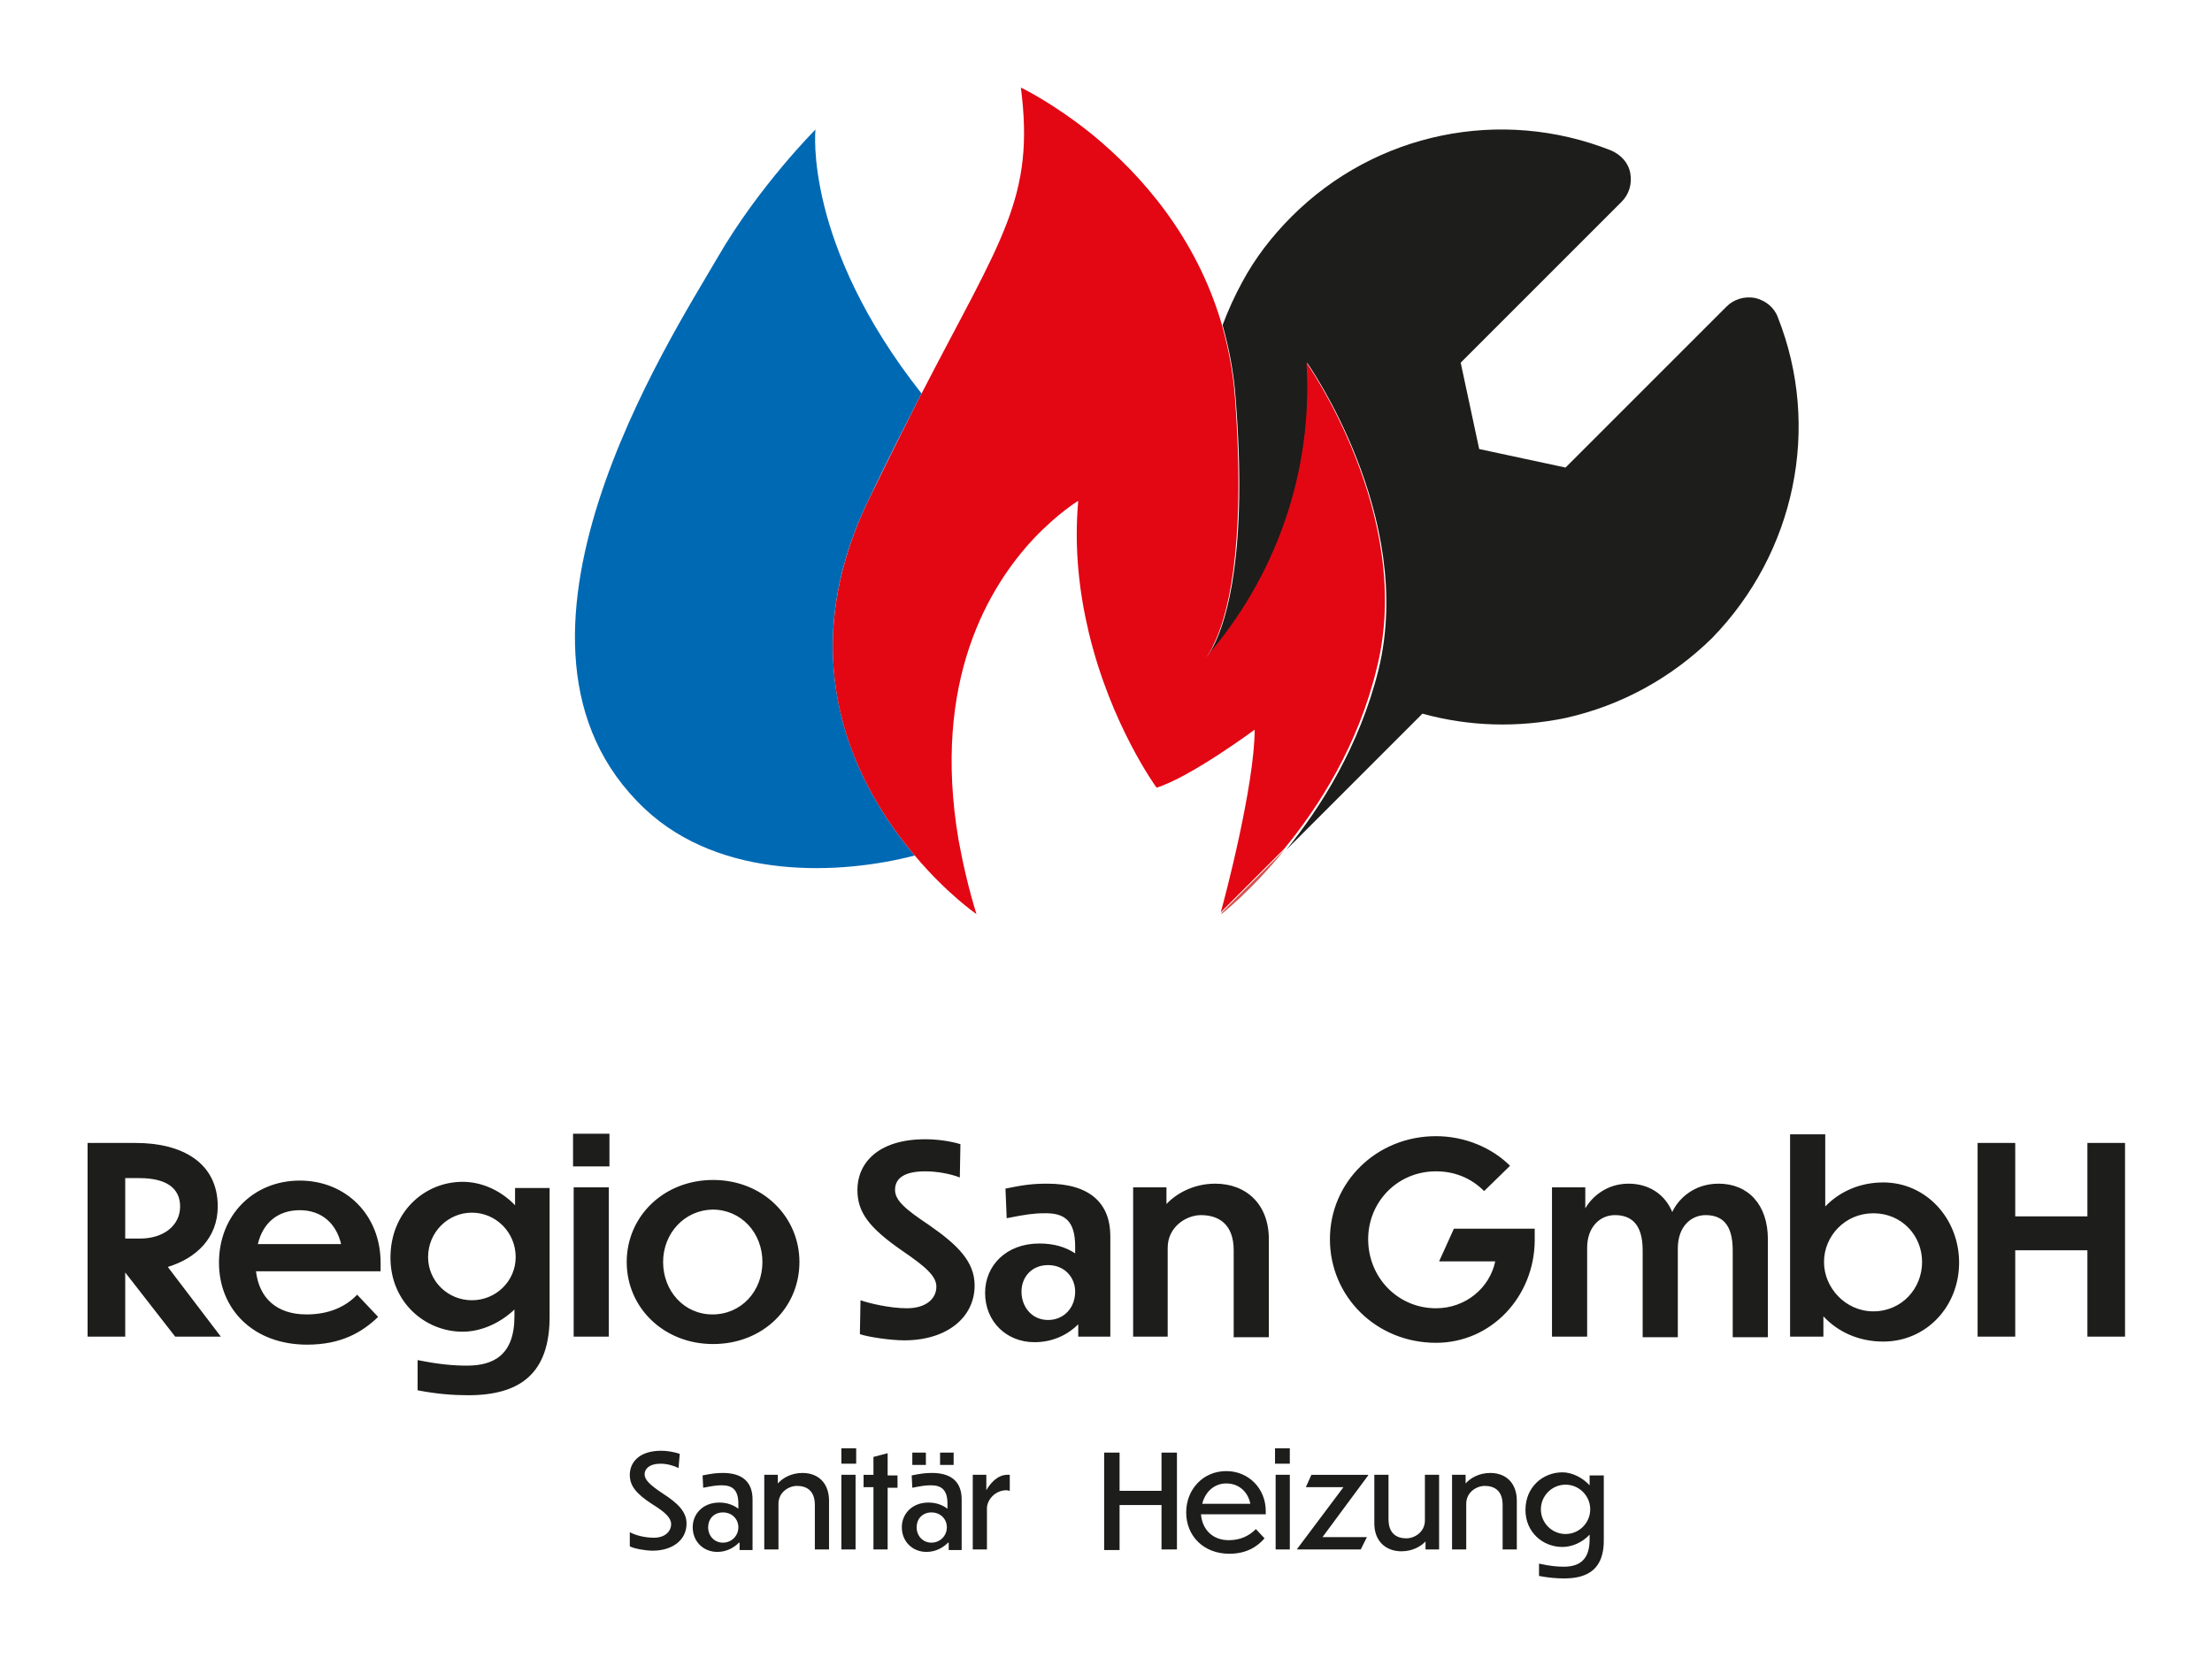 <svg xmlns="http://www.w3.org/2000/svg" viewBox="0 0 358.6 270.1"><g fill="#1d1d1b"><path d="M20.3 206.3v10.4h-6.1v-31.4H22c7.4 0 13.3 3.1 13.3 10.3 0 5.1-3.5 8.4-8.1 9.8l8.6 11.3h-7.4l-8.1-10.4zm0-15.3v9.8h2.4c3.8 0 6.5-2.1 6.5-5.2 0-2.8-2-4.6-6.6-4.6h-2.3z"/><path d="M49.8 218c-8.7 0-14.3-5.7-14.3-13.3 0-7.7 5.6-13.3 13.1-13.3s13.1 5.6 13.1 13.3v1.4H41.5c.5 4.3 3.3 7 8.2 7 3.7 0 6.4-1.3 8.2-3.2l3.4 3.6c-2.6 2.5-6 4.5-11.5 4.5zm-8-16.3h13.5c-.8-3.4-3.2-5.5-6.7-5.5-3.6 0-6 2.1-6.8 5.5zm34.1 24.5c-2.4 0-5.1-.2-8.2-.8v-4.9c3.5.7 5.8.9 8 .9 4.3 0 7.7-1.7 7.7-8v-1.1c-2.3 2.2-5.4 3.6-8.4 3.6-6.1 0-11.7-4.8-11.7-12 0-7.4 5.5-12.3 11.7-12.3 3.1 0 6.2 1.4 8.5 3.8v-2.8h5.6v20.6c.1 9.5-4.8 13-13.2 13zm7.7-22.4c0-4-3.2-7.2-7.1-7.2-3.9 0-7.1 3.2-7.1 7.2 0 3.9 3.2 7 7.1 7 3.9 0 7.1-3.1 7.1-7zm15.2-14.7h-5.9v-5.3h5.9v5.3zm-.1 27.6H93v-24.2h5.7v24.2zm30.9-12.1c0 7.4-5.9 13.3-14 13.3-8 0-14-5.9-14-13.3s6-13.3 14-13.3c8.1 0 14 6 14 13.3zm-22.1 0c0 4.7 3.4 8.5 8 8.5 4.7 0 8.1-3.8 8.1-8.5s-3.4-8.5-8.1-8.5c-4.6.1-8 3.9-8 8.5zm48.1-13.7c-1.5-.6-3.7-1-5.6-1-3.5 0-4.9 1.2-4.9 3 0 1.7 1.6 3.1 5.5 5.7 4.6 3.2 7.4 5.9 7.4 9.8 0 5.2-4.5 8.9-11.4 8.9-2.1 0-5.7-.5-7.2-1l.1-5.5c1.4.5 4.8 1.3 7.5 1.3 3.2 0 4.8-1.6 4.8-3.5 0-1.7-1.7-3.2-5.5-5.8-5.5-3.8-7.3-6.3-7.3-9.9 0-4.2 3.2-8.2 11-8.2 1.9 0 4.1.3 5.7.8l-.1 5.4zm19.2 23.8c-1.6 1.6-4 2.9-7.1 2.9-4.5 0-8-3.3-8-8 0-4.4 3.4-8 8.8-8 2.4 0 4.3.6 5.8 1.6v-1.1c0-4.2-1.7-5.5-5.1-5.4-1.6 0-3 .2-6 .8l-.2-4.8c2.9-.6 4.4-.8 6.8-.8 6.9 0 10.2 3.2 10.2 8.5v16.3h-5.2v-2zm-.5-5.3c0-2.3-1.7-4.3-4.4-4.3-2.6 0-4.3 1.9-4.3 4.3 0 2.5 1.7 4.6 4.3 4.6 2.6 0 4.4-2 4.4-4.6zm15.1 7.3h-5.7v-24.2h5.4v2.7c1.6-1.7 4.4-3.3 7.9-3.3 5.1 0 8.7 3.4 8.7 9v15.9H200v-14.1c0-4.2-2.4-5.7-5.3-5.7-2.4 0-5.4 1.9-5.4 5.3v14.4zm43.4 1c-9.7 0-17.2-7.5-17.2-16.8 0-9.2 7.5-16.7 17.2-16.7 4.7 0 9.1 1.9 12 4.8l-4.2 4.1c-2.2-2.2-4.9-3.2-7.8-3.2-6.3 0-11 5-11 11 0 6.2 4.8 11.2 11 11.2 4.8 0 8.7-3.3 9.6-7.6h-9.1l2.4-5.3h13.1v2c-.1 9-7 16.5-16 16.5zm24.5-1h-5.7v-24.2h5.4v3.4c1.1-1.9 3.5-4 7-4 3.3 0 5.9 1.7 7.1 4.6.9-2 3.4-4.6 7.5-4.6 4.8 0 8 3.4 8 9v15.9h-5.7v-14.1c0-4.3-1.8-5.7-4.4-5.7-2.3 0-4.5 1.8-4.5 5.4v14.4h-5.7v-14.1c0-4.3-1.9-5.7-4.5-5.7-2.4 0-4.5 1.9-4.5 5.3v14.4zm48 .8c-4 0-7.4-1.6-9.7-4.1v3.3h-5.4v-32.8h5.7v11.7c2.3-2.4 5.6-3.9 9.4-3.9 7 0 12.3 5.9 12.3 13s-5.3 12.8-12.3 12.8zm-1.6-4.9c4.6 0 7.9-3.7 7.9-8s-3.3-7.9-7.9-7.9c-4.6 0-8 3.7-8 7.9s3.5 8 8 8zm16.9-27.3h6.1v11.9h11.7v-11.9h6.1v31.4h-6.1v-14h-11.7v14h-6.1v-31.4zM110 238c-.8-.4-1.9-.7-2.9-.7-1.9 0-2.6.9-2.6 1.7 0 .9.8 1.7 2.9 3.1 2.5 1.6 3.9 3 3.9 4.9 0 2.7-2.3 4.4-5.5 4.4-1.1 0-2.9-.3-3.7-.7v-2.3c.9.5 2.4.9 3.9.9 1.9 0 2.8-1.1 2.8-2.2 0-1-.9-1.9-3-3.2-2.8-1.8-3.7-3.1-3.7-4.8 0-2 1.5-3.9 5.1-3.9 1 0 2.1.2 3 .5l-.2 2.3zm9.8 12.1c-.8.8-2 1.5-3.5 1.5-2.3 0-4-1.7-4-4 0-2.2 1.7-4 4.3-4 1.3 0 2.3.4 3.1 1v-.8c0-2.3-1-3-2.7-3-.8 0-1.5.1-3 .4l-.1-2c1.5-.3 2.2-.4 3.3-.4 3.3 0 4.8 1.6 4.8 4.3v8.2h-2.1v-1.2zm-.1-2.5c0-1.3-1-2.4-2.5-2.4s-2.4 1.1-2.4 2.4c0 1.4 1 2.5 2.4 2.5s2.5-1.1 2.5-2.5zm6.5 3.6h-2.3v-12.1h2.2v1.4c.8-.9 2.2-1.7 4-1.7 2.6 0 4.3 1.7 4.3 4.5v7.9h-2.3V244c0-2.4-1.4-3.1-2.9-3.1-1.3 0-3 1-3 2.9v7.4zm12.6-13.9h-2.4v-2.5h2.4v2.5zm-.1 13.9h-2.3v-12.1h2.3v12.1zm5.2-10.1v10.1h-2.3v-10.1H140v-2h1.6v-2.9l2.3-.6v3.6h1.6v2h-1.6zm9.8 9c-.8.8-2 1.5-3.5 1.5-2.3 0-4-1.7-4-4 0-2.2 1.7-4 4.3-4 1.3 0 2.3.4 3.1 1v-.8c0-2.3-1-3-2.7-3-.8 0-1.5.1-3 .4l-.1-2c1.5-.3 2.2-.4 3.3-.4 3.3 0 4.8 1.6 4.8 4.3v8.2h-2.1v-1.2zm-3.6-12.6h-2.2v-2h2.2v2zm3.4 10.1c0-1.3-1-2.4-2.5-2.4s-2.4 1.1-2.4 2.4c0 1.4 1 2.5 2.4 2.5s2.5-1.1 2.5-2.5zm1.1-10.1h-2.2v-2h2.2v2zm5.4 13.7h-2.3v-12.1h2.2v2.5c.5-.9 1.7-2.5 3.4-2.5h.4v2.6c-.1 0-.4-.1-.5-.1-2 0-3.2 1.7-3.2 2.9v6.7zm19-15.7h2.5v6.2h6.8v-6.2h2.5v15.7h-2.5V244h-6.8v7.3H179v-15.8zm20.3 16.4c-4.2 0-7-2.9-7-6.7 0-3.7 2.7-6.7 6.5-6.7 3.6 0 6.4 2.8 6.4 6.5v.5h-10.5c.2 2.5 1.9 4.2 4.5 4.2 1.9 0 3.3-.7 4.4-1.8l1.4 1.5c-1.2 1.4-3 2.5-5.7 2.5zm-4.4-8.1h7.8c-.4-2-1.9-3.3-3.9-3.3-1.9 0-3.4 1.3-3.9 3.3zm14.2-6.5h-2.4v-2.5h2.4v2.5zm0 13.9h-2.3v-12.1h2.3v12.1zm11.5 0h-10.3v-.1l7.5-10h-6.1l.9-2h9.2v.1l-7.4 10h7.2l-1 2zm10.6-1.4c-.8.9-2.2 1.7-4 1.7-2.6 0-4.4-1.7-4.4-4.5v-7.9h2.3v7.2c0 2.4 1.4 3.1 2.9 3.1 1.3 0 3-1 3-2.9v-7.4h2.3v12.1h-2.2v-1.4zm6.5 1.4h-2.3v-12.1h2.2v1.4c.8-.9 2.2-1.7 4-1.7 2.6 0 4.3 1.7 4.3 4.5v7.9h-2.3V244c0-2.4-1.4-3.1-2.9-3.1-1.3 0-3 1-3 2.9v7.4zm15.9 4.7c-1.2 0-2.5-.1-4.1-.4v-2c1.8.4 3 .5 4 .5 2.3 0 4.2-.9 4.2-4.4v-.8c-1.2 1.3-2.9 2-4.4 2-3.2 0-6-2.4-6-6 0-3.7 2.8-6.1 6-6.1 1.5 0 3.2.8 4.4 2.1v-1.6h2.3v10.3c.1 4.8-2.5 6.4-6.4 6.4zm4.2-11.2c0-2.2-1.8-4-4-4s-4 1.8-4 4 1.8 4 4 4 4-1.8 4-4z"/></g><path d="M288.2 51.4c-.6-1.6-2-2.7-3.7-3.1-1.7-.3-3.4.2-4.6 1.4l-26.1 26.1-14-3-3-14 26.1-26.1c1.2-1.2 1.7-2.9 1.4-4.6-.3-1.7-1.5-3-3.1-3.7-17.9-7.1-38.2-2.9-51.8 10.7-3.2 3.2-5.9 6.7-8 10.6-1.2 2.2-2.3 4.6-3.2 7 1 3.6 1.8 7.5 2.1 11.7 2 25.1-1.4 36-3.5 40.2-.4.8-.9 1.6-1.4 2.2 11.6-13.2 17.6-30.4 16.5-48 0 0 17.6 24.9 11.6 49.7-3.1 12.5-9.4 22.4-15 29.3l22.1-22.1c7.6 2.1 15.5 2.3 23.2.7 9-2 17.2-6.5 23.8-13 13.4-13.8 17.7-34.1 10.6-52z" fill="#1d1d1b"/><path d="M140.6 81.5c3.2-6.8 6.2-12.6 8.8-17.7C130.2 39.5 132.2 21 132.2 21s-9.2 9.2-15.9 20.8c-7.4 12.8-40 62.7-11.8 89.3 12.4 11.7 31.9 10.7 43.8 7.6-9.3-11-20.1-31.1-7.7-57.2z" fill="#0069b4"/><path d="M198 148.2s4.8-3.7 10.3-10.5l-10.2 10.2c0 .1-.1.2-.1.3z" fill="#d7534f"/><path d="M198 148v.2c0-.1.1-.2 0-.2z" fill="#d7534f"/><path d="M211.8 58.8c1.1 17.5-4.9 34.8-16.5 48 .6-.7 1.1-1.4 1.4-2.2 2.1-4.2 5.4-15 3.5-40.2-.3-4.2-1.1-8.1-2.1-11.7-4.2-14.5-13.3-24.5-20.8-30.7-6.5-5.3-11.8-7.8-11.8-7.8 2.3 17.9-3.1 24.4-16.1 49.6-2.6 5.1-5.5 10.9-8.8 17.7-12.4 26.2-1.6 46.2 7.7 57.2 5.2 6.2 10 9.5 10 9.5-1.3-4.2-2.2-8.2-2.9-12-4.4-25.9 5-41.2 12.2-48.9 4-4.2 7.2-6.1 7.2-6.1-.7 7.8.2 15 1.7 21.3 3.6 15.1 11 25.2 11 25.2 5.5-1.7 15.9-9.4 15.9-9.4 0 8.9-4.9 27.6-5.5 29.6l.1-.1 10.2-10.2c5.6-6.8 12-16.8 15-29.3 6.2-24.6-11.4-49.5-11.4-49.5z" fill="#e30613"/></svg>